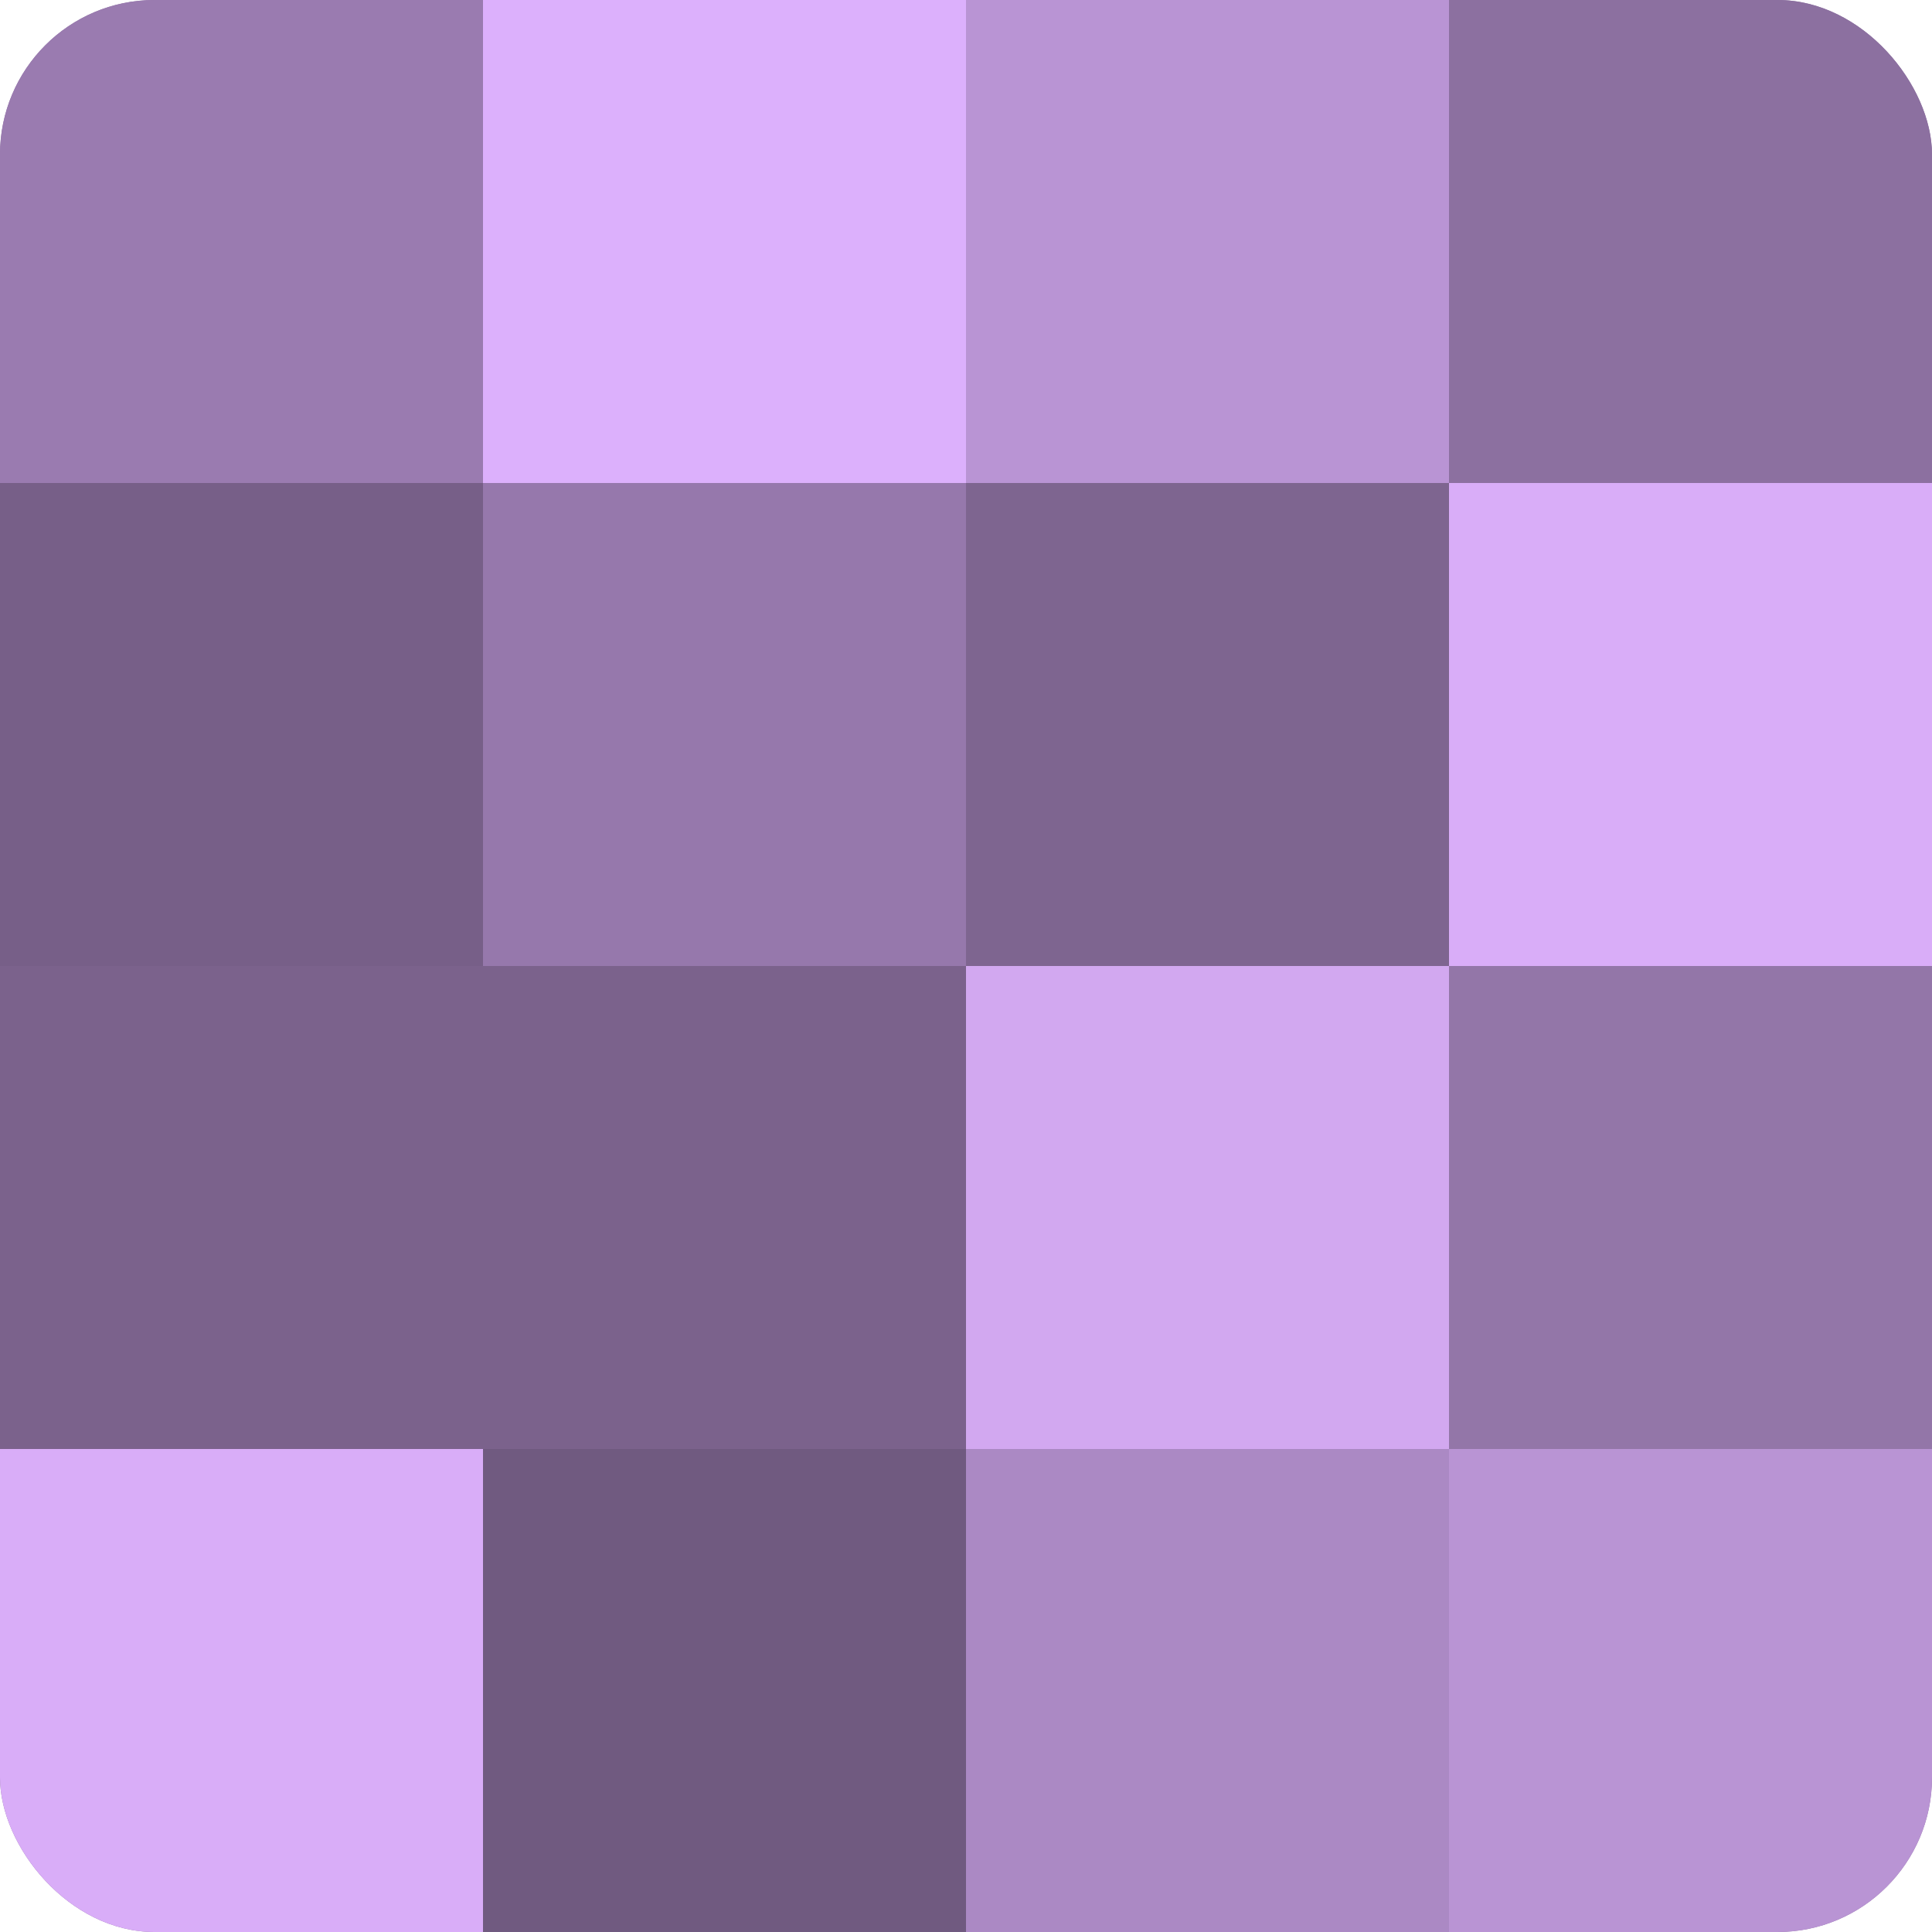 <?xml version="1.0" encoding="UTF-8"?>
<svg xmlns="http://www.w3.org/2000/svg" width="60" height="60" viewBox="0 0 100 100" preserveAspectRatio="xMidYMid meet"><defs><clipPath id="c" width="100" height="100"><rect width="100" height="100" rx="8" ry="8"/></clipPath></defs><g clip-path="url(#c)"><rect width="100" height="100" fill="#8c70a0"/><rect width="25" height="25" fill="#9a7bb0"/><rect y="25" width="25" height="25" fill="#775f88"/><rect y="50" width="25" height="25" fill="#7b628c"/><rect y="75" width="25" height="25" fill="#d9adf8"/><rect x="25" width="25" height="25" fill="#dcb0fc"/><rect x="25" y="25" width="25" height="25" fill="#9678ac"/><rect x="25" y="50" width="25" height="25" fill="#7b628c"/><rect x="25" y="75" width="25" height="25" fill="#705a80"/><rect x="50" width="25" height="25" fill="#b994d4"/><rect x="50" y="25" width="25" height="25" fill="#7e6590"/><rect x="50" y="50" width="25" height="25" fill="#d2a8f0"/><rect x="50" y="75" width="25" height="25" fill="#ab89c4"/><rect x="75" width="25" height="25" fill="#8c70a0"/><rect x="75" y="25" width="25" height="25" fill="#d9adf8"/><rect x="75" y="50" width="25" height="25" fill="#9376a8"/><rect x="75" y="75" width="25" height="25" fill="#b994d4"/></g></svg>
